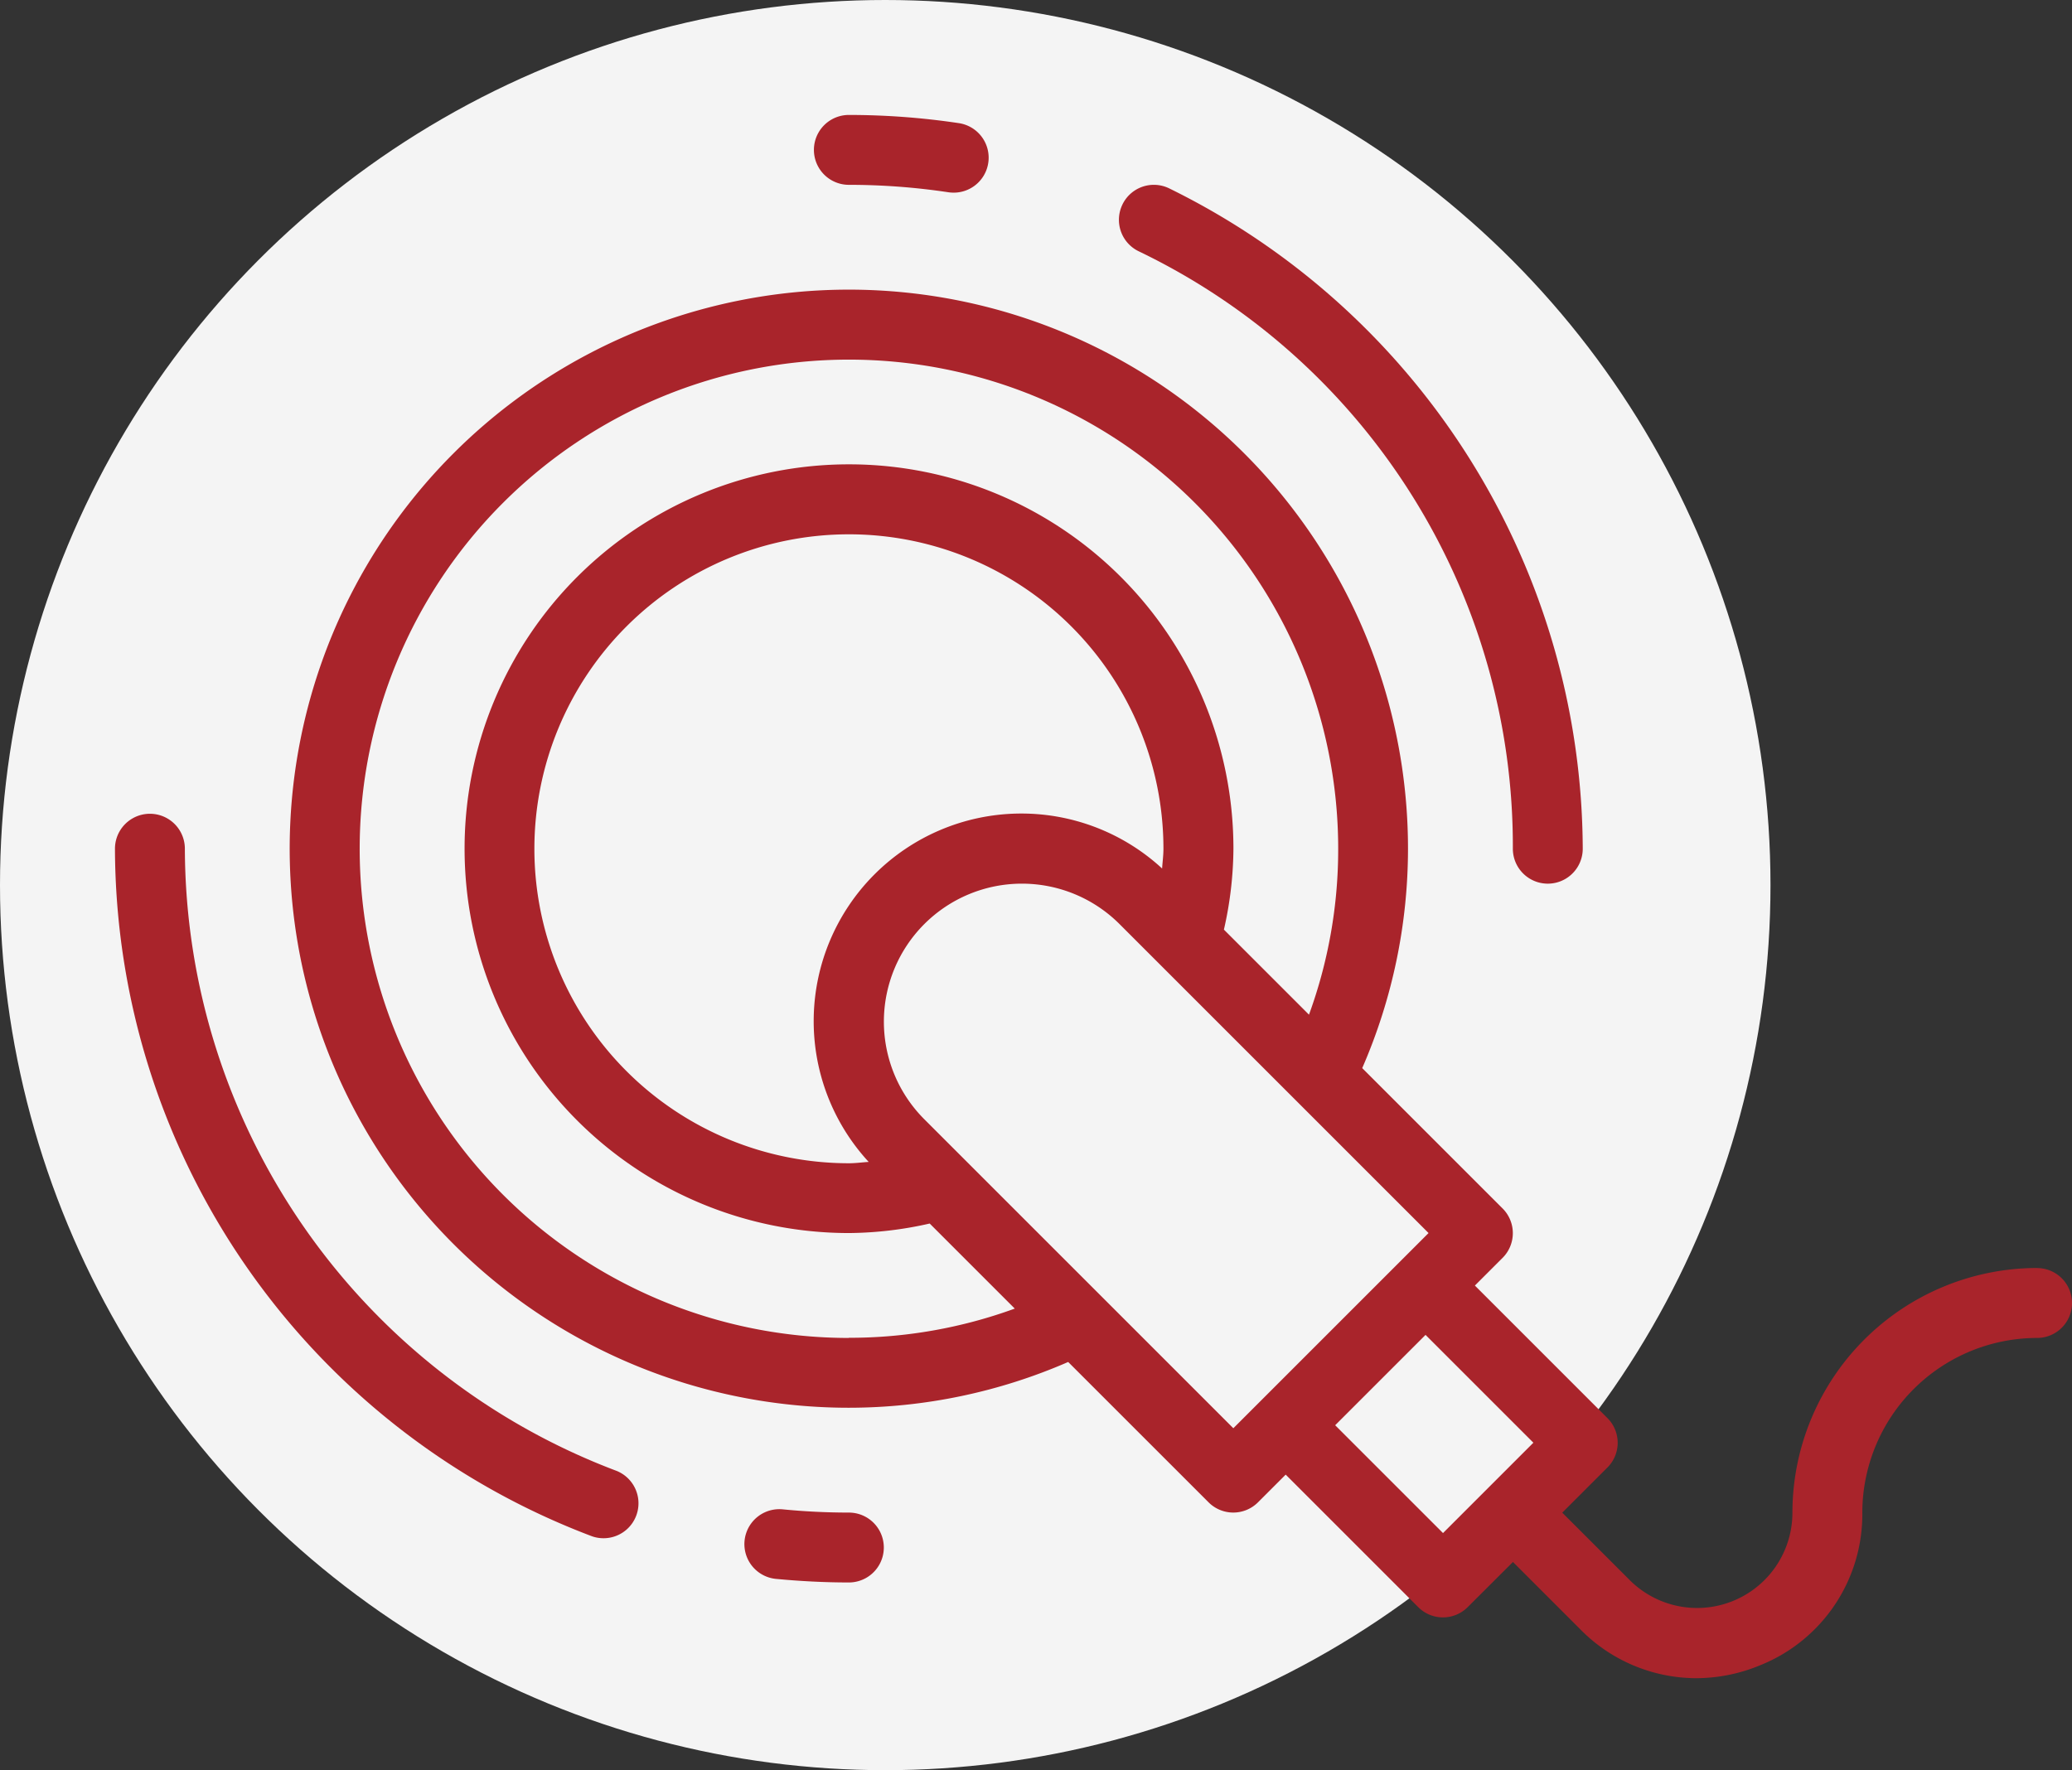<?xml version="1.0" encoding="UTF-8"?> <svg xmlns="http://www.w3.org/2000/svg" width="90.113" height="77" viewBox="0 0 90.113 77"><rect x="0" y="0" width="90.113" height="77" fill="#333333" stroke="none"/><g id="Group_15" data-name="Group 15" transform="translate(-138 -26)"><circle id="Ellipse_1" data-name="Ellipse 1" cx="38.5" cy="38.5" r="38.5" transform="translate(138 26)" fill="#f4f4f4"></circle><g id="car-polish" transform="translate(135 22)"><path id="Path_9" data-name="Path 9" d="M29.52,9a1.52,1.52,0,0,0,0,3.04,29.053,29.053,0,0,1,4.333.324,1.7,1.7,0,0,0,.229.016,1.52,1.52,0,0,0,.224-3.023A32.327,32.327,0,0,0,29.52,9Z" transform="translate(10.398)" fill="#a9242b"></path><path id="Path_10" data-name="Path 10" d="M36.881,11.857a1.519,1.519,0,0,0,.7,2.03A28.7,28.7,0,0,1,53.86,39.878a1.52,1.52,0,1,0,3.04,0A32.126,32.126,0,0,0,38.912,11.153a1.518,1.518,0,0,0-2.03.7Z" transform="translate(14.935 1.04)" fill="#a9242b"></path><path id="Path_11" data-name="Path 11" d="M30.56,52.091a1.52,1.52,0,1,0,0-3.04c-.967,0-1.939-.048-2.889-.142a1.52,1.52,0,0,0-.3,3.025c1.05.1,2.123.157,3.19.157Z" transform="translate(9.358 20.744)" fill="#a9242b"></path><path id="Path_12" data-name="Path 12" d="M8,30.52A32.067,32.067,0,0,0,28.746,60.428a1.52,1.52,0,0,0,1.064-2.847A29.015,29.015,0,0,1,11.04,30.52a1.52,1.52,0,0,0-3.04,0Z" transform="translate(0 10.398)" fill="#a9242b"></path><path id="Path_13" data-name="Path 13" d="M88.994,56.557A10.652,10.652,0,0,0,78.355,67.2a4.146,4.146,0,0,1-7.078,2.931L68.345,67.2l1.965-1.965a1.519,1.519,0,0,0,0-2.149l-5.765-5.765,1.205-1.205a1.519,1.519,0,0,0,0-2.149l-6.105-6.105a23.9,23.9,0,0,0,1.991-9.539A24.318,24.318,0,1,0,37.318,62.636a23.893,23.893,0,0,0,9.539-1.991l6.106,6.105a1.519,1.519,0,0,0,2.149,0l1.205-1.205,5.765,5.765a1.519,1.519,0,0,0,2.149,0L66.2,69.345l2.931,2.931A7.088,7.088,0,0,0,74.163,74.4a7.284,7.284,0,0,0,2.795-.565A7.075,7.075,0,0,0,81.395,67.2a7.608,7.608,0,0,1,7.6-7.6,1.52,1.52,0,0,0,0-3.04ZM37.318,59.6A21.278,21.278,0,1,1,58.6,38.318a20.981,20.981,0,0,1-1.27,7.22l-3.7-3.7a16.244,16.244,0,0,0,.414-3.516A16.719,16.719,0,1,0,37.318,55.037a16.255,16.255,0,0,0,3.516-.414l3.7,3.7a20.981,20.981,0,0,1-7.22,1.27Zm.86-7.657c-.287.018-.568.058-.86.058A13.679,13.679,0,1,1,51,38.318c0,.292-.04.573-.058.861A9.032,9.032,0,0,0,38.178,51.94ZM40.6,50.087a6,6,0,1,1,8.49-8.49l13.44,13.44-8.49,8.49Zm22.559,18-4.69-4.69,3.93-3.93,4.69,4.69Z" transform="translate(2.599 2.599)" fill="#a9242b"></path></g></g></svg> 